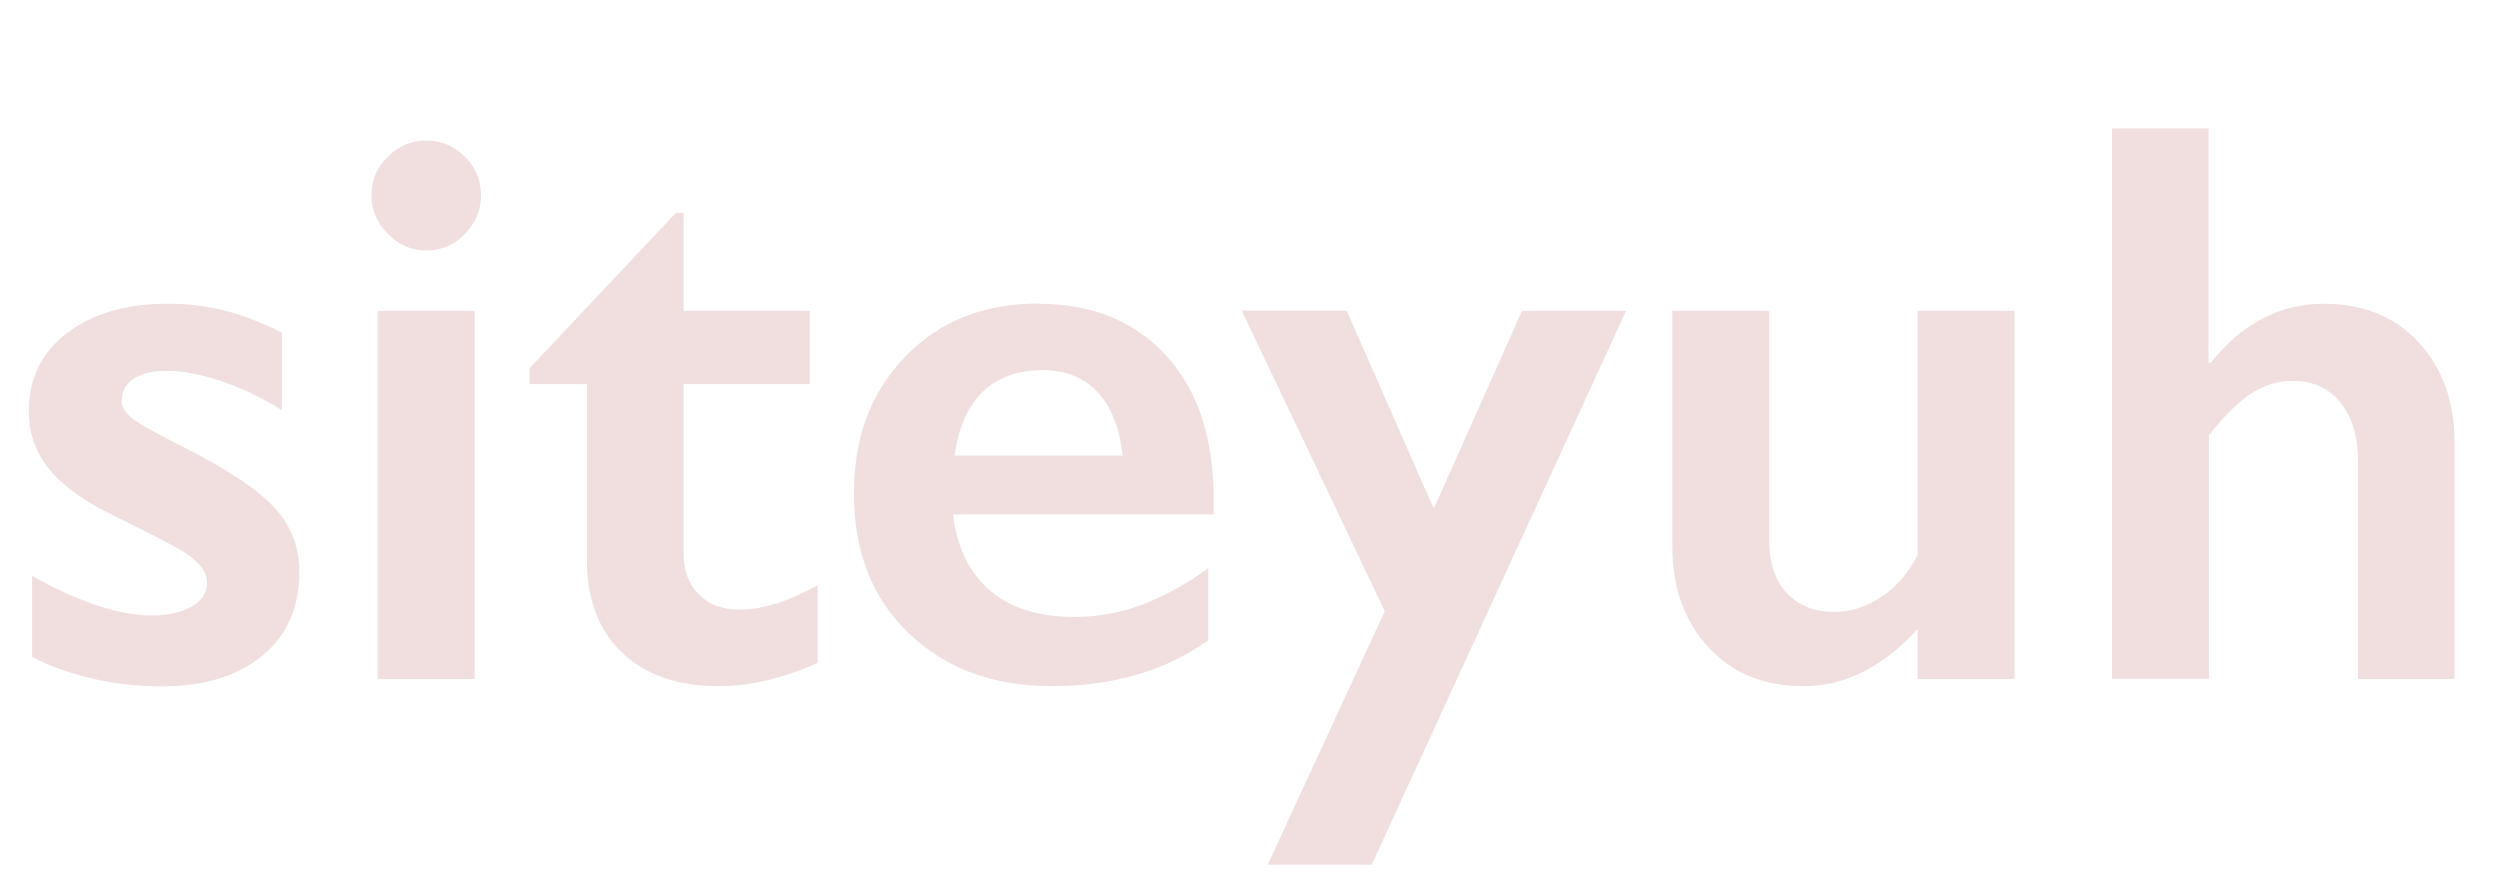 <?xml version="1.0" encoding="UTF-8"?>
<svg id="Layer_2" data-name="Layer 2" xmlns="http://www.w3.org/2000/svg" viewBox="0 0 130.04 45.82">
  <defs>
    <style>
      .cls-1 {
        fill: #f0dfde;
      }
    </style>
  </defs>
  <g id="Layer_4" data-name="Layer 4">
    <g>
      <path class="cls-1" d="M8.74,15.8c1.05,0,2.04.12,2.97.36s1.91.62,2.95,1.14v4.04c-.96-.62-1.98-1.11-3.08-1.49s-2.07-.56-2.93-.56c-.72,0-1.29.14-1.7.41s-.62.66-.62,1.17c0,.29.17.57.51.86s1.28.81,2.81,1.58c2.19,1.11,3.72,2.13,4.6,3.07s1.32,2.06,1.32,3.37c0,1.85-.64,3.3-1.93,4.36s-3.02,1.59-5.21,1.59c-1.37,0-2.64-.15-3.82-.45s-2.16-.66-2.94-1.09v-4.2c2.46,1.37,4.53,2.05,6.21,2.05.86,0,1.56-.15,2.09-.46s.8-.71.8-1.22c0-.3-.1-.57-.29-.82s-.48-.5-.86-.76-1.58-.88-3.59-1.87c-1.54-.74-2.69-1.54-3.42-2.41s-1.11-1.9-1.11-3.09c0-1.7.66-3.05,1.99-4.06s3.07-1.52,5.23-1.52Z"/>
      <path class="cls-1" d="M22.17,7.31c.78,0,1.45.28,2.01.84s.84,1.23.84,2.01-.28,1.42-.83,2-1.23.87-2.02.87-1.43-.29-2-.87-.85-1.25-.85-2c0-.79.29-1.47.86-2.02s1.24-.83,1.99-.83ZM24.69,16.17v19.15h-5.04v-19.15h5.04Z"/>
      <path class="cls-1" d="M35.15,11.08h.41v5.09h6.56v3.81h-6.56v8.84c0,.86.26,1.56.78,2.09s1.23.8,2.13.8c1.18,0,2.53-.42,4.06-1.27v4.04c-1.82.81-3.53,1.21-5.13,1.21-2.16,0-3.85-.59-5.06-1.76s-1.81-2.77-1.81-4.78v-9.17h-2.99v-.82l7.61-8.08Z"/>
      <path class="cls-1" d="M53.98,15.8c2.82,0,5.04.9,6.69,2.71s2.46,4.3,2.46,7.49v.76h-13.56c.21,1.71.84,3.02,1.92,3.95s2.55,1.38,4.42,1.38c1.2,0,2.36-.21,3.48-.63s2.27-1.05,3.46-1.9v3.75c-2.24,1.59-4.96,2.38-8.16,2.38-3.02,0-5.49-.91-7.4-2.73s-2.87-4.24-2.87-7.26.89-5.29,2.66-7.14,4.08-2.77,6.92-2.77ZM58.39,23.7c-.14-1.39-.56-2.48-1.27-3.27s-1.69-1.18-2.93-1.18-2.29.38-3.07,1.13-1.26,1.86-1.47,3.32h8.74Z"/>
      <path class="cls-1" d="M70.05,16.17l4.53,10.29,4.59-10.29h5.41l-13.23,28.81h-5.41l6.09-13.19-7.44-15.63h5.46Z"/>
      <path class="cls-1" d="M92.02,16.17v11.85c0,1.24.31,2.19.93,2.84s1.45.97,2.47.97c.85,0,1.66-.26,2.44-.78s1.41-1.25,1.89-2.19v-12.69h5.04v19.15h-5.04v-2.6c-1.82,1.98-3.79,2.97-5.91,2.97s-3.71-.67-4.96-2.01-1.89-3.09-1.89-5.25v-12.26h5.02Z"/>
      <path class="cls-1" d="M114.88,6.68v12.18h.12c1.63-2.04,3.59-3.06,5.89-3.06,2.04,0,3.68.67,4.92,2.01s1.87,3.09,1.87,5.25v12.26h-5.02v-11.3c0-1.29-.3-2.31-.91-3.07s-1.44-1.14-2.49-1.14c-.77,0-1.49.22-2.16.66s-1.41,1.16-2.2,2.17v12.67h-5.04V6.68h5.04Z"/>
    </g>
  </g>
</svg>